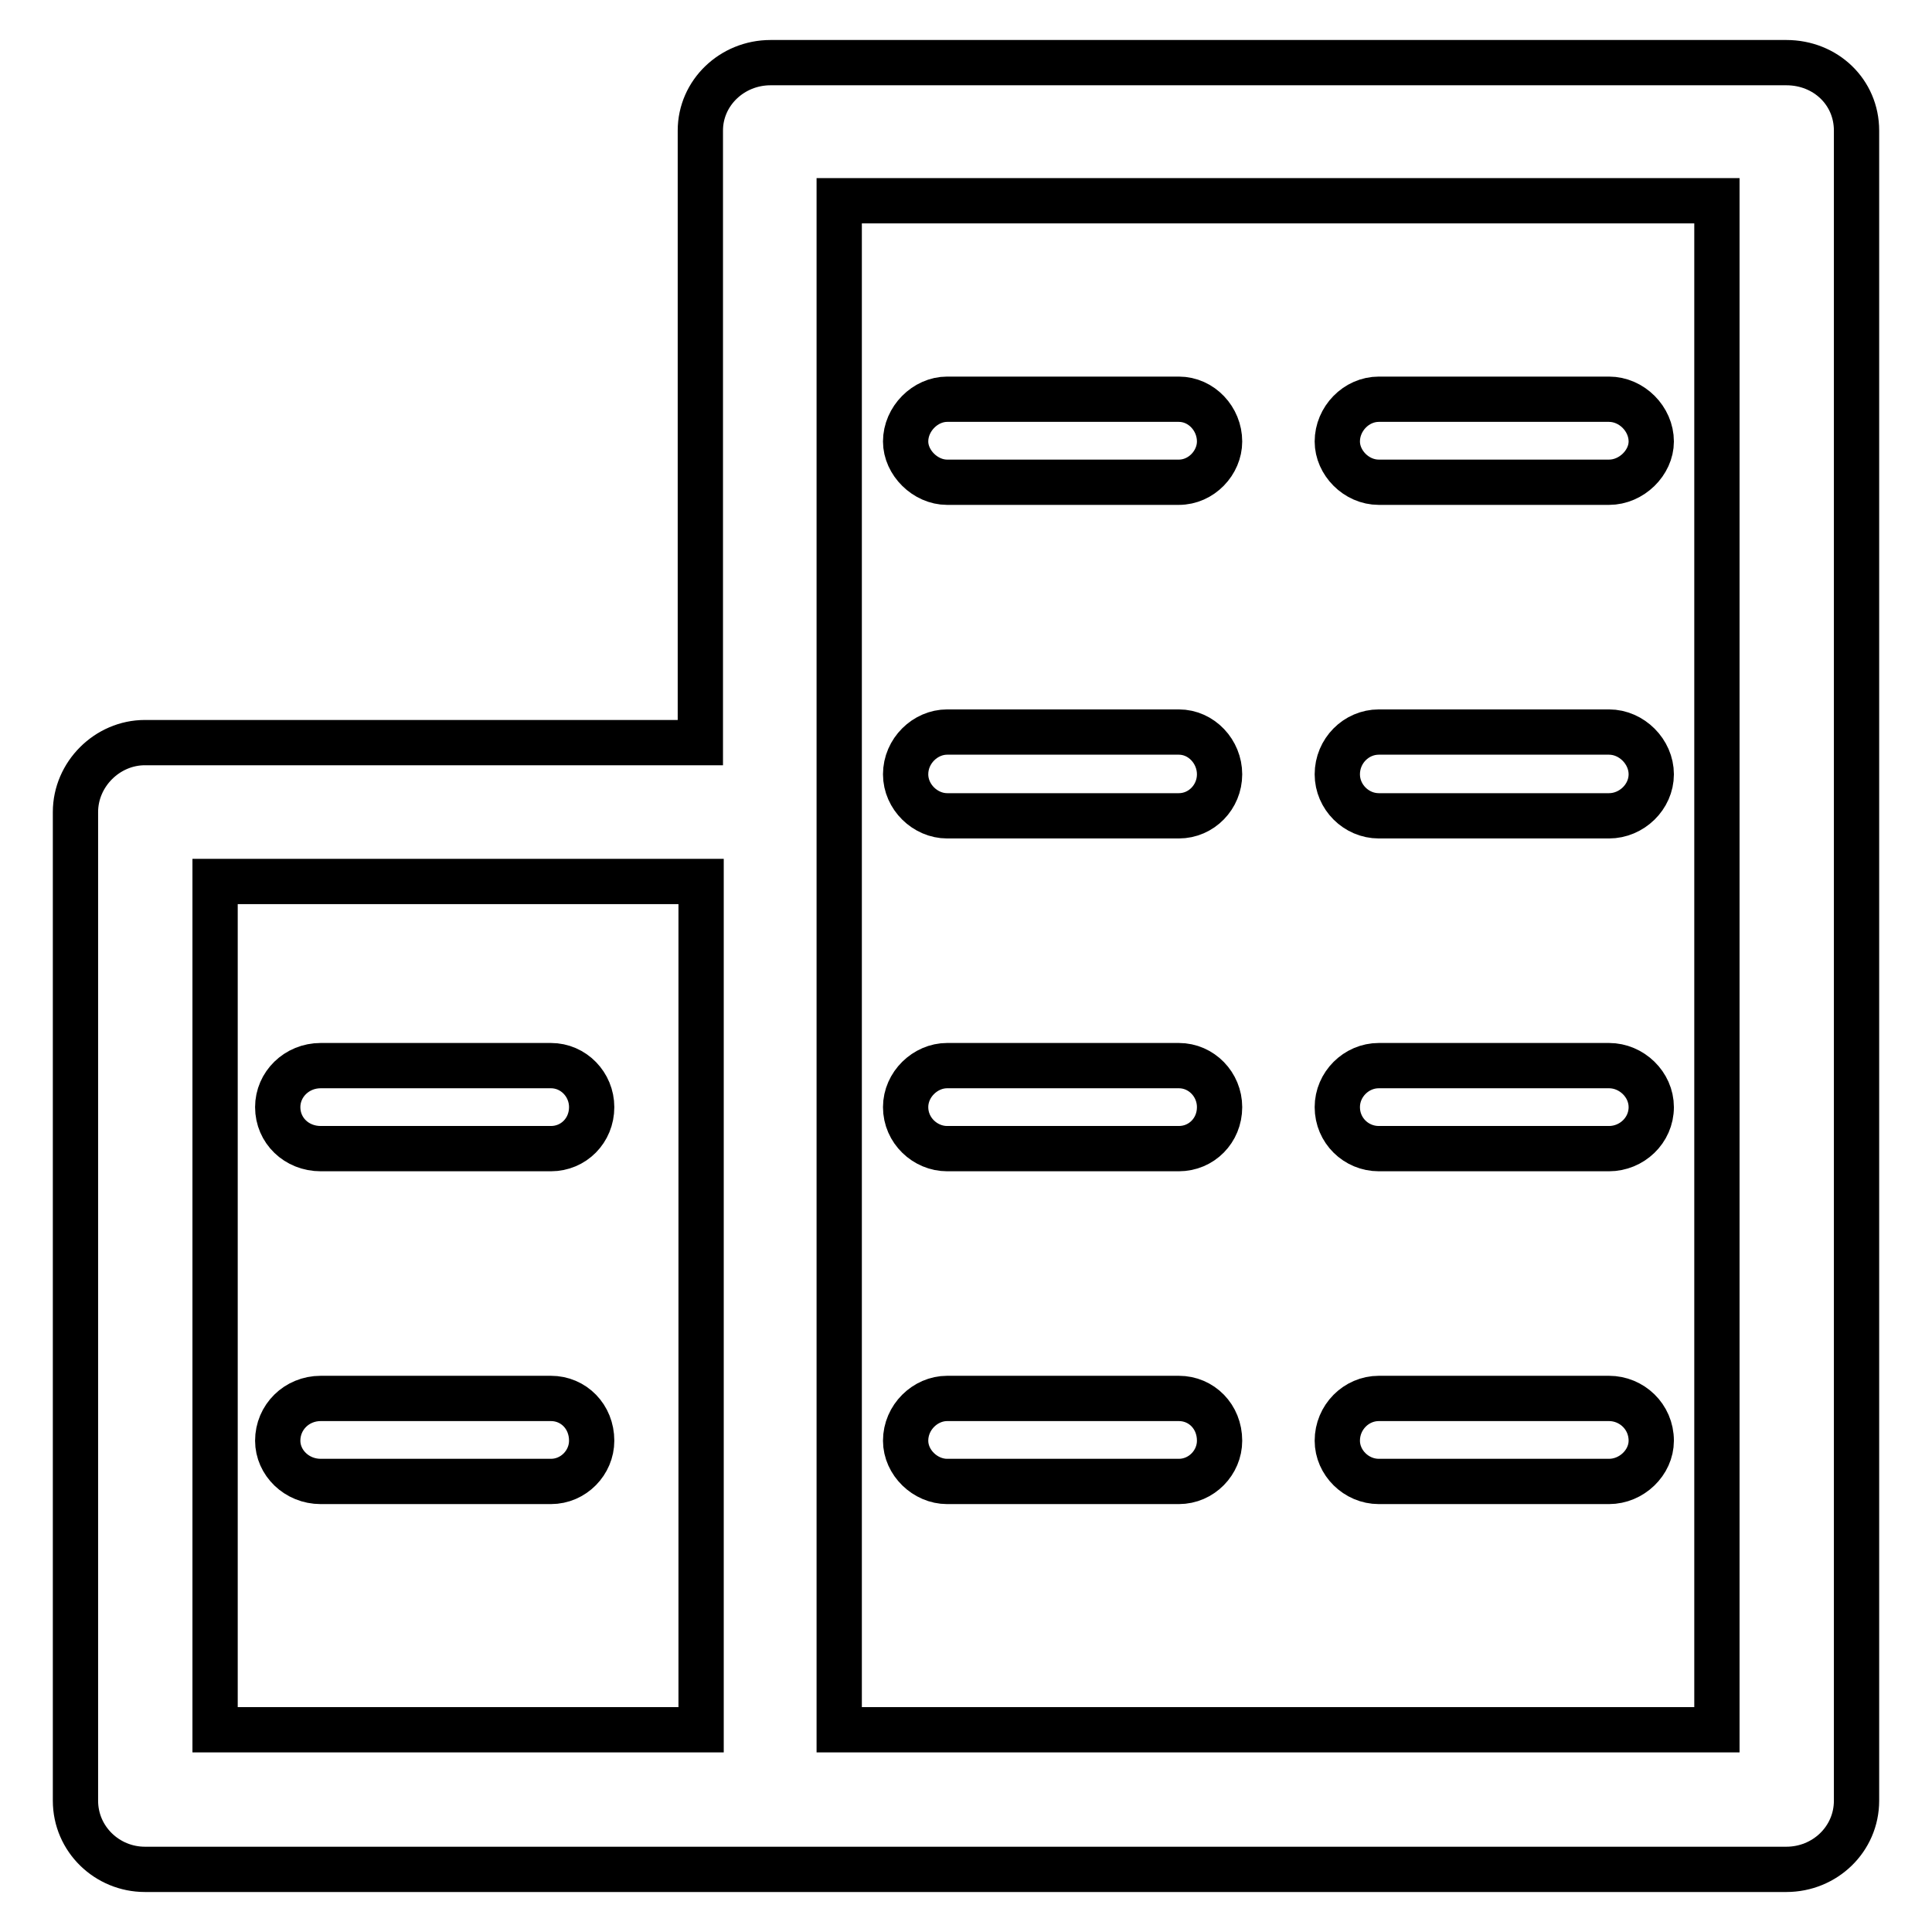 <?xml version="1.0" encoding="utf-8"?>
<!-- Svg Vector Icons : http://www.onlinewebfonts.com/icon -->
<!DOCTYPE svg PUBLIC "-//W3C//DTD SVG 1.1//EN" "http://www.w3.org/Graphics/SVG/1.1/DTD/svg11.dtd">
<svg version="1.1" xmlns="http://www.w3.org/2000/svg" xmlns:xlink="http://www.w3.org/1999/xlink" x="0px" y="0px" viewBox="0 0 256 256" enable-background="new 0 0 256 256" xml:space="preserve">
<g> <path stroke-width="6" fill-opacity="0" stroke="#000000"  d="M182.7,152.2h30.5c3,0,5.6-2.4,5.6-5.5c0-3-2.6-5.5-5.6-5.5h-30.5c-3,0-5.5,2.5-5.5,5.5 C177.2,149.8,179.7,152.2,182.7,152.2z M182.7,108.1h30.5c3,0,5.6-2.5,5.6-5.5c0-3-2.6-5.6-5.6-5.6h-30.5c-3,0-5.5,2.5-5.5,5.6 C177.2,105.6,179.7,108.1,182.7,108.1z M182.7,196.3h30.5c3,0,5.6-2.5,5.6-5.4c0-3.2-2.6-5.6-5.6-5.6h-30.5c-3,0-5.5,2.5-5.5,5.6 C177.2,193.8,179.7,196.3,182.7,196.3z M42.5,152.2H73c3,0,5.4-2.4,5.4-5.5c0-3-2.4-5.5-5.4-5.5H42.5c-3.2,0-5.7,2.5-5.7,5.5 C36.8,149.8,39.3,152.2,42.5,152.2z M182.7,63.9h30.5c3,0,5.6-2.6,5.6-5.4c0-3-2.6-5.6-5.6-5.6h-30.5c-3,0-5.5,2.6-5.5,5.6 C177.2,61.3,179.7,63.9,182.7,63.9z M236.7,8.3H102.1c-5.1,0-9.3,4-9.3,9v81.1H19.2c-5,0-9.2,4.2-9.2,9.2v131 c0,5.1,4.2,9.1,9.2,9.1h217.5c5.1,0,9.3-4,9.3-9.1V17.3C246,12.2,241.9,8.3,236.7,8.3z M92.9,229.2H28.5V116.8h64.4V229.2z  M227.5,229.2H111.2V26.6h116.3V229.2z M125.5,196.3h30.7c3,0,5.4-2.5,5.4-5.4c0-3.2-2.4-5.6-5.4-5.6h-30.7c-2.9,0-5.5,2.5-5.5,5.6 C120,193.8,122.6,196.3,125.5,196.3z M125.5,152.2h30.7c3,0,5.4-2.4,5.4-5.5c0-3-2.4-5.5-5.4-5.5h-30.7c-2.9,0-5.5,2.5-5.5,5.5 C120,149.8,122.6,152.2,125.5,152.2z M125.5,108.1h30.7c3,0,5.4-2.5,5.4-5.5c0-3-2.4-5.6-5.4-5.6h-30.7c-2.9,0-5.5,2.5-5.5,5.6 C120,105.6,122.6,108.1,125.5,108.1z M125.5,63.9h30.7c3,0,5.4-2.6,5.4-5.4c0-3-2.4-5.6-5.4-5.6h-30.7c-2.9,0-5.5,2.6-5.5,5.6 C120,61.3,122.6,63.9,125.5,63.9z M42.5,196.3H73c3,0,5.4-2.5,5.4-5.4c0-3.2-2.4-5.6-5.4-5.6H42.5c-3.2,0-5.7,2.5-5.7,5.6 C36.8,193.8,39.3,196.3,42.5,196.3z"/></g>
</svg>